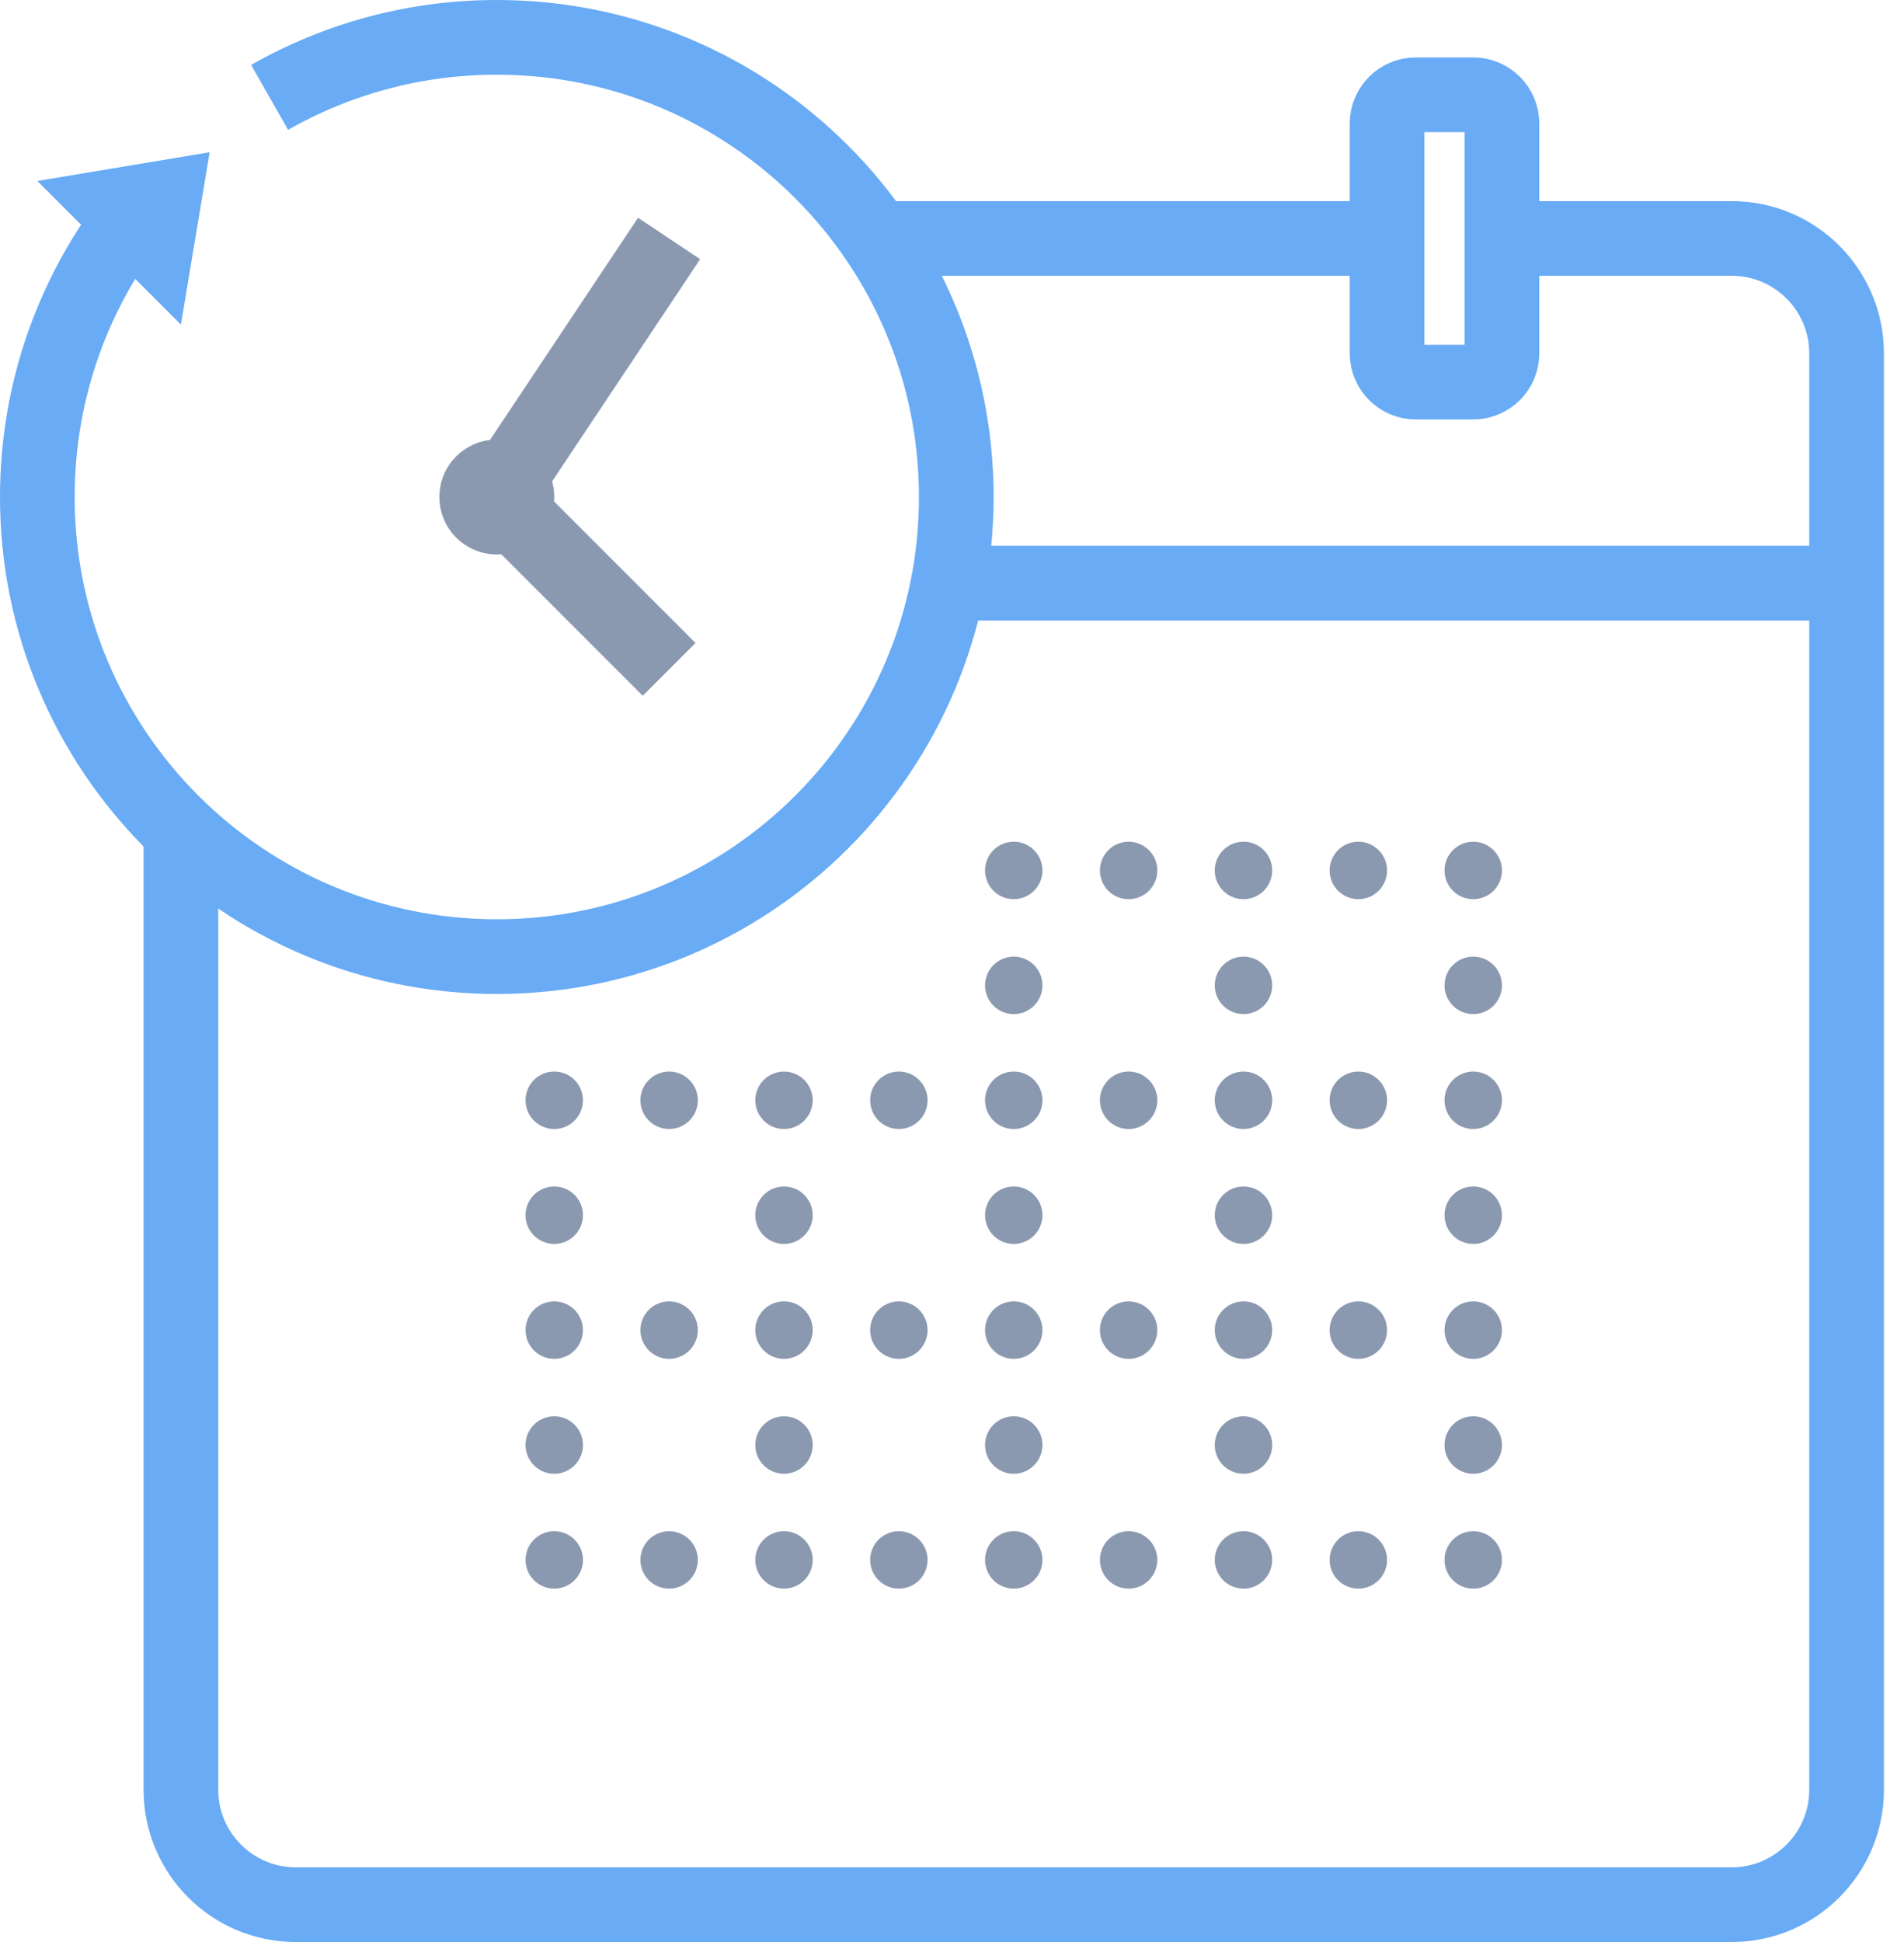 <?xml version="1.0" encoding="UTF-8"?>
<svg width="51px" height="52px" viewBox="0 0 51 52" version="1.1" xmlns="http://www.w3.org/2000/svg" xmlns:xlink="http://www.w3.org/1999/xlink">
    <title>Flexible Work Schedule</title>
    <g id="Page-1" stroke="none" stroke-width="1" fill="none" fill-rule="evenodd">
        <g id="Icons" transform="translate(-135, -1831)">
            <g id="Flexible-Work-Schedule" transform="translate(135, 1832)">
                <rect id="Rectangle" x="0" y="0" width="50" height="50"></rect>
                <g id="icons8-schedule" transform="translate(1, 0)">
                    <path d="M3.846,21.538 L3.846,46.923 C3.846,48.622 5.224,50 6.923,50 L45.385,50 C47.084,50 48.462,48.622 48.462,46.923 L48.462,8.462 C48.462,6.762 47.084,5.385 45.385,5.385 L39.231,5.385 M36.154,5.385 L22.308,5.385" id="Shape" stroke="#69ABF5" stroke-width="2"></path>
                    <path d="M32.308,27.692 C31.883,27.692 31.538,28.037 31.538,28.462 C31.538,28.886 31.883,29.231 32.308,29.231 C32.733,29.231 33.077,28.886 33.077,28.462 C33.077,28.037 32.733,27.692 32.308,27.692 Z M29.231,27.692 C28.806,27.692 28.462,28.037 28.462,28.462 C28.462,28.886 28.806,29.231 29.231,29.231 C29.656,29.231 30,28.886 30,28.462 C30,28.037 29.656,27.692 29.231,27.692 Z M26.154,27.692 C25.729,27.692 25.385,28.037 25.385,28.462 C25.385,28.886 25.729,29.231 26.154,29.231 C26.579,29.231 26.923,28.886 26.923,28.462 C26.923,28.037 26.579,27.692 26.154,27.692 Z M23.077,27.692 C22.652,27.692 22.308,28.037 22.308,28.462 C22.308,28.886 22.652,29.231 23.077,29.231 C23.502,29.231 23.846,28.886 23.846,28.462 C23.846,28.037 23.502,27.692 23.077,27.692 Z M20,27.692 C19.575,27.692 19.231,28.037 19.231,28.462 C19.231,28.886 19.575,29.231 20,29.231 C20.425,29.231 20.769,28.886 20.769,28.462 C20.769,28.037 20.425,27.692 20,27.692 Z M16.923,27.692 C16.498,27.692 16.154,28.037 16.154,28.462 C16.154,28.886 16.498,29.231 16.923,29.231 C17.348,29.231 17.692,28.886 17.692,28.462 C17.692,28.037 17.348,27.692 16.923,27.692 Z M35.385,27.692 C34.96,27.692 34.615,28.037 34.615,28.462 C34.615,28.886 34.96,29.231 35.385,29.231 C35.809,29.231 36.154,28.886 36.154,28.462 C36.154,28.037 35.809,27.692 35.385,27.692 Z M32.308,33.846 C31.883,33.846 31.538,34.191 31.538,34.615 C31.538,35.04 31.883,35.385 32.308,35.385 C32.733,35.385 33.077,35.04 33.077,34.615 C33.077,34.191 32.733,33.846 32.308,33.846 Z M29.231,33.846 C28.806,33.846 28.462,34.191 28.462,34.615 C28.462,35.04 28.806,35.385 29.231,35.385 C29.656,35.385 30,35.04 30,34.615 C30,34.191 29.656,33.846 29.231,33.846 Z M26.154,33.846 C25.729,33.846 25.385,34.191 25.385,34.615 C25.385,35.04 25.729,35.385 26.154,35.385 C26.579,35.385 26.923,35.04 26.923,34.615 C26.923,34.191 26.579,33.846 26.154,33.846 Z M23.077,33.846 C22.652,33.846 22.308,34.191 22.308,34.615 C22.308,35.04 22.652,35.385 23.077,35.385 C23.502,35.385 23.846,35.04 23.846,34.615 C23.846,34.191 23.502,33.846 23.077,33.846 Z M20,30.769 C19.575,30.769 19.231,31.114 19.231,31.538 C19.231,31.963 19.575,32.308 20,32.308 C20.425,32.308 20.769,31.963 20.769,31.538 C20.769,31.114 20.425,30.769 20,30.769 Z M20,36.923 C19.575,36.923 19.231,37.267 19.231,37.692 C19.231,38.117 19.575,38.462 20,38.462 C20.425,38.462 20.769,38.117 20.769,37.692 C20.769,37.267 20.425,36.923 20,36.923 Z M13.846,30.769 C13.421,30.769 13.077,31.114 13.077,31.538 C13.077,31.963 13.421,32.308 13.846,32.308 C14.271,32.308 14.615,31.963 14.615,31.538 C14.615,31.114 14.271,30.769 13.846,30.769 Z M13.846,36.923 C13.421,36.923 13.077,37.267 13.077,37.692 C13.077,38.117 13.421,38.462 13.846,38.462 C14.271,38.462 14.615,38.117 14.615,37.692 C14.615,37.267 14.271,36.923 13.846,36.923 Z M26.154,30.769 C25.729,30.769 25.385,31.114 25.385,31.538 C25.385,31.963 25.729,32.308 26.154,32.308 C26.579,32.308 26.923,31.963 26.923,31.538 C26.923,31.114 26.579,30.769 26.154,30.769 Z M26.154,24.615 C25.729,24.615 25.385,24.96 25.385,25.385 C25.385,25.809 25.729,26.154 26.154,26.154 C26.579,26.154 26.923,25.809 26.923,25.385 C26.923,24.96 26.579,24.615 26.154,24.615 Z M26.154,36.923 C25.729,36.923 25.385,37.267 25.385,37.692 C25.385,38.117 25.729,38.462 26.154,38.462 C26.579,38.462 26.923,38.117 26.923,37.692 C26.923,37.267 26.579,36.923 26.154,36.923 Z M32.308,30.769 C31.883,30.769 31.538,31.114 31.538,31.538 C31.538,31.963 31.883,32.308 32.308,32.308 C32.733,32.308 33.077,31.963 33.077,31.538 C33.077,31.114 32.733,30.769 32.308,30.769 Z M32.308,24.615 C31.883,24.615 31.538,24.96 31.538,25.385 C31.538,25.809 31.883,26.154 32.308,26.154 C32.733,26.154 33.077,25.809 33.077,25.385 C33.077,24.96 32.733,24.615 32.308,24.615 Z M32.308,36.923 C31.883,36.923 31.538,37.267 31.538,37.692 C31.538,38.117 31.883,38.462 32.308,38.462 C32.733,38.462 33.077,38.117 33.077,37.692 C33.077,37.267 32.733,36.923 32.308,36.923 Z M38.462,30.769 C38.037,30.769 37.692,31.114 37.692,31.538 C37.692,31.963 38.037,32.308 38.462,32.308 C38.886,32.308 39.231,31.963 39.231,31.538 C39.231,31.114 38.886,30.769 38.462,30.769 Z M38.462,24.615 C38.037,24.615 37.692,24.96 37.692,25.385 C37.692,25.809 38.037,26.154 38.462,26.154 C38.886,26.154 39.231,25.809 39.231,25.385 C39.231,24.96 38.886,24.615 38.462,24.615 Z M38.462,36.923 C38.037,36.923 37.692,37.267 37.692,37.692 C37.692,38.117 38.037,38.462 38.462,38.462 C38.886,38.462 39.231,38.117 39.231,37.692 C39.231,37.267 38.886,36.923 38.462,36.923 Z M20,33.846 C19.575,33.846 19.231,34.191 19.231,34.615 C19.231,35.04 19.575,35.385 20,35.385 C20.425,35.385 20.769,35.04 20.769,34.615 C20.769,34.191 20.425,33.846 20,33.846 Z M16.923,33.846 C16.498,33.846 16.154,34.191 16.154,34.615 C16.154,35.04 16.498,35.385 16.923,35.385 C17.348,35.385 17.692,35.04 17.692,34.615 C17.692,34.191 17.348,33.846 16.923,33.846 Z M13.846,27.692 C13.421,27.692 13.077,28.037 13.077,28.462 C13.077,28.886 13.421,29.231 13.846,29.231 C14.271,29.231 14.615,28.886 14.615,28.462 C14.615,28.037 14.271,27.692 13.846,27.692 Z M13.846,33.846 C13.421,33.846 13.077,34.191 13.077,34.615 C13.077,35.04 13.421,35.385 13.846,35.385 C14.271,35.385 14.615,35.04 14.615,34.615 C14.615,34.191 14.271,33.846 13.846,33.846 Z M38.462,27.692 C38.037,27.692 37.692,28.037 37.692,28.462 C37.692,28.886 38.037,29.231 38.462,29.231 C38.886,29.231 39.231,28.886 39.231,28.462 C39.231,28.037 38.886,27.692 38.462,27.692 Z M38.462,33.846 C38.037,33.846 37.692,34.191 37.692,34.615 C37.692,35.04 38.037,35.385 38.462,35.385 C38.886,35.385 39.231,35.04 39.231,34.615 C39.231,34.191 38.886,33.846 38.462,33.846 Z M35.385,33.846 C34.96,33.846 34.615,34.191 34.615,34.615 C34.615,35.04 34.96,35.385 35.385,35.385 C35.809,35.385 36.154,35.04 36.154,34.615 C36.154,34.191 35.809,33.846 35.385,33.846 Z M32.308,40 C31.883,40 31.538,40.344 31.538,40.769 C31.538,41.194 31.883,41.538 32.308,41.538 C32.733,41.538 33.077,41.194 33.077,40.769 C33.077,40.344 32.733,40 32.308,40 Z M29.231,40 C28.806,40 28.462,40.344 28.462,40.769 C28.462,41.194 28.806,41.538 29.231,41.538 C29.656,41.538 30,41.194 30,40.769 C30,40.344 29.656,40 29.231,40 Z M26.154,40 C25.729,40 25.385,40.344 25.385,40.769 C25.385,41.194 25.729,41.538 26.154,41.538 C26.579,41.538 26.923,41.194 26.923,40.769 C26.923,40.344 26.579,40 26.154,40 Z M23.077,40 C22.652,40 22.308,40.344 22.308,40.769 C22.308,41.194 22.652,41.538 23.077,41.538 C23.502,41.538 23.846,41.194 23.846,40.769 C23.846,40.344 23.502,40 23.077,40 Z M20,40 C19.575,40 19.231,40.344 19.231,40.769 C19.231,41.194 19.575,41.538 20,41.538 C20.425,41.538 20.769,41.194 20.769,40.769 C20.769,40.344 20.425,40 20,40 Z M16.923,40 C16.498,40 16.154,40.344 16.154,40.769 C16.154,41.194 16.498,41.538 16.923,41.538 C17.348,41.538 17.692,41.194 17.692,40.769 C17.692,40.344 17.348,40 16.923,40 Z M13.846,40 C13.421,40 13.077,40.344 13.077,40.769 C13.077,41.194 13.421,41.538 13.846,41.538 C14.271,41.538 14.615,41.194 14.615,40.769 C14.615,40.344 14.271,40 13.846,40 Z M38.462,40 C38.037,40 37.692,40.344 37.692,40.769 C37.692,41.194 38.037,41.538 38.462,41.538 C38.886,41.538 39.231,41.194 39.231,40.769 C39.231,40.344 38.886,40 38.462,40 Z M35.385,40 C34.96,40 34.615,40.344 34.615,40.769 C34.615,41.194 34.96,41.538 35.385,41.538 C35.809,41.538 36.154,41.194 36.154,40.769 C36.154,40.344 35.809,40 35.385,40 Z M32.308,21.538 C31.883,21.538 31.538,21.883 31.538,22.308 C31.538,22.733 31.883,23.077 32.308,23.077 C32.733,23.077 33.077,22.733 33.077,22.308 C33.077,21.883 32.733,21.538 32.308,21.538 Z M29.231,21.538 C28.806,21.538 28.462,21.883 28.462,22.308 C28.462,22.733 28.806,23.077 29.231,23.077 C29.656,23.077 30,22.733 30,22.308 C30,21.883 29.656,21.538 29.231,21.538 Z M26.154,21.538 C25.729,21.538 25.385,21.883 25.385,22.308 C25.385,22.733 25.729,23.077 26.154,23.077 C26.579,23.077 26.923,22.733 26.923,22.308 C26.923,21.883 26.579,21.538 26.154,21.538 Z M38.462,21.538 C38.037,21.538 37.692,21.883 37.692,22.308 C37.692,22.733 38.037,23.077 38.462,23.077 C38.886,23.077 39.231,22.733 39.231,22.308 C39.231,21.883 38.886,21.538 38.462,21.538 Z M35.385,21.538 C34.96,21.538 34.615,21.883 34.615,22.308 C34.615,22.733 34.96,23.077 35.385,23.077 C35.809,23.077 36.154,22.733 36.154,22.308 C36.154,21.883 35.809,21.538 35.385,21.538 Z" id="Shape" fill="#8B99B0" fill-rule="nonzero"></path>
                    <path d="M36.154,2.308 L36.154,8.462 C36.154,8.886 36.498,9.231 36.923,9.231 L38.462,9.231 C38.886,9.231 39.231,8.886 39.231,8.462 L39.231,2.308 C39.231,1.883 38.886,1.538 38.462,1.538 L36.923,1.538 C36.498,1.538 36.154,1.883 36.154,2.308 Z M48.462,14.615 L24.615,14.615 M6.222,1.608 C8.017,0.585 10.094,0 12.308,0 C19.105,0 24.615,5.51 24.615,12.308 C24.615,19.105 19.105,24.615 12.308,24.615 C5.51,24.615 0,19.105 0,12.308 C0,9.392 1.014,6.712 2.708,4.604" id="Shape" stroke="#69ABF5" stroke-width="2"></path>
                    <path d="M12.308,10.769 C11.458,10.769 10.769,11.458 10.769,12.308 C10.769,13.157 11.458,13.846 12.308,13.846 C13.157,13.846 13.846,13.157 13.846,12.308 C13.846,11.458 13.157,10.769 12.308,10.769 Z" id="Path" fill="#8B99B0" fill-rule="nonzero"></path>
                    <polyline id="Path" stroke="#8B99B0" stroke-width="2" points="16.923 5.385 12.308 12.308 16.923 16.923"></polyline>
                    <polygon id="Path" fill="#69ABF5" fill-rule="nonzero" points="0 3.846 3.846 7.692 4.615 3.077"></polygon>
                </g>
            </g>
        </g>
    </g>
</svg>